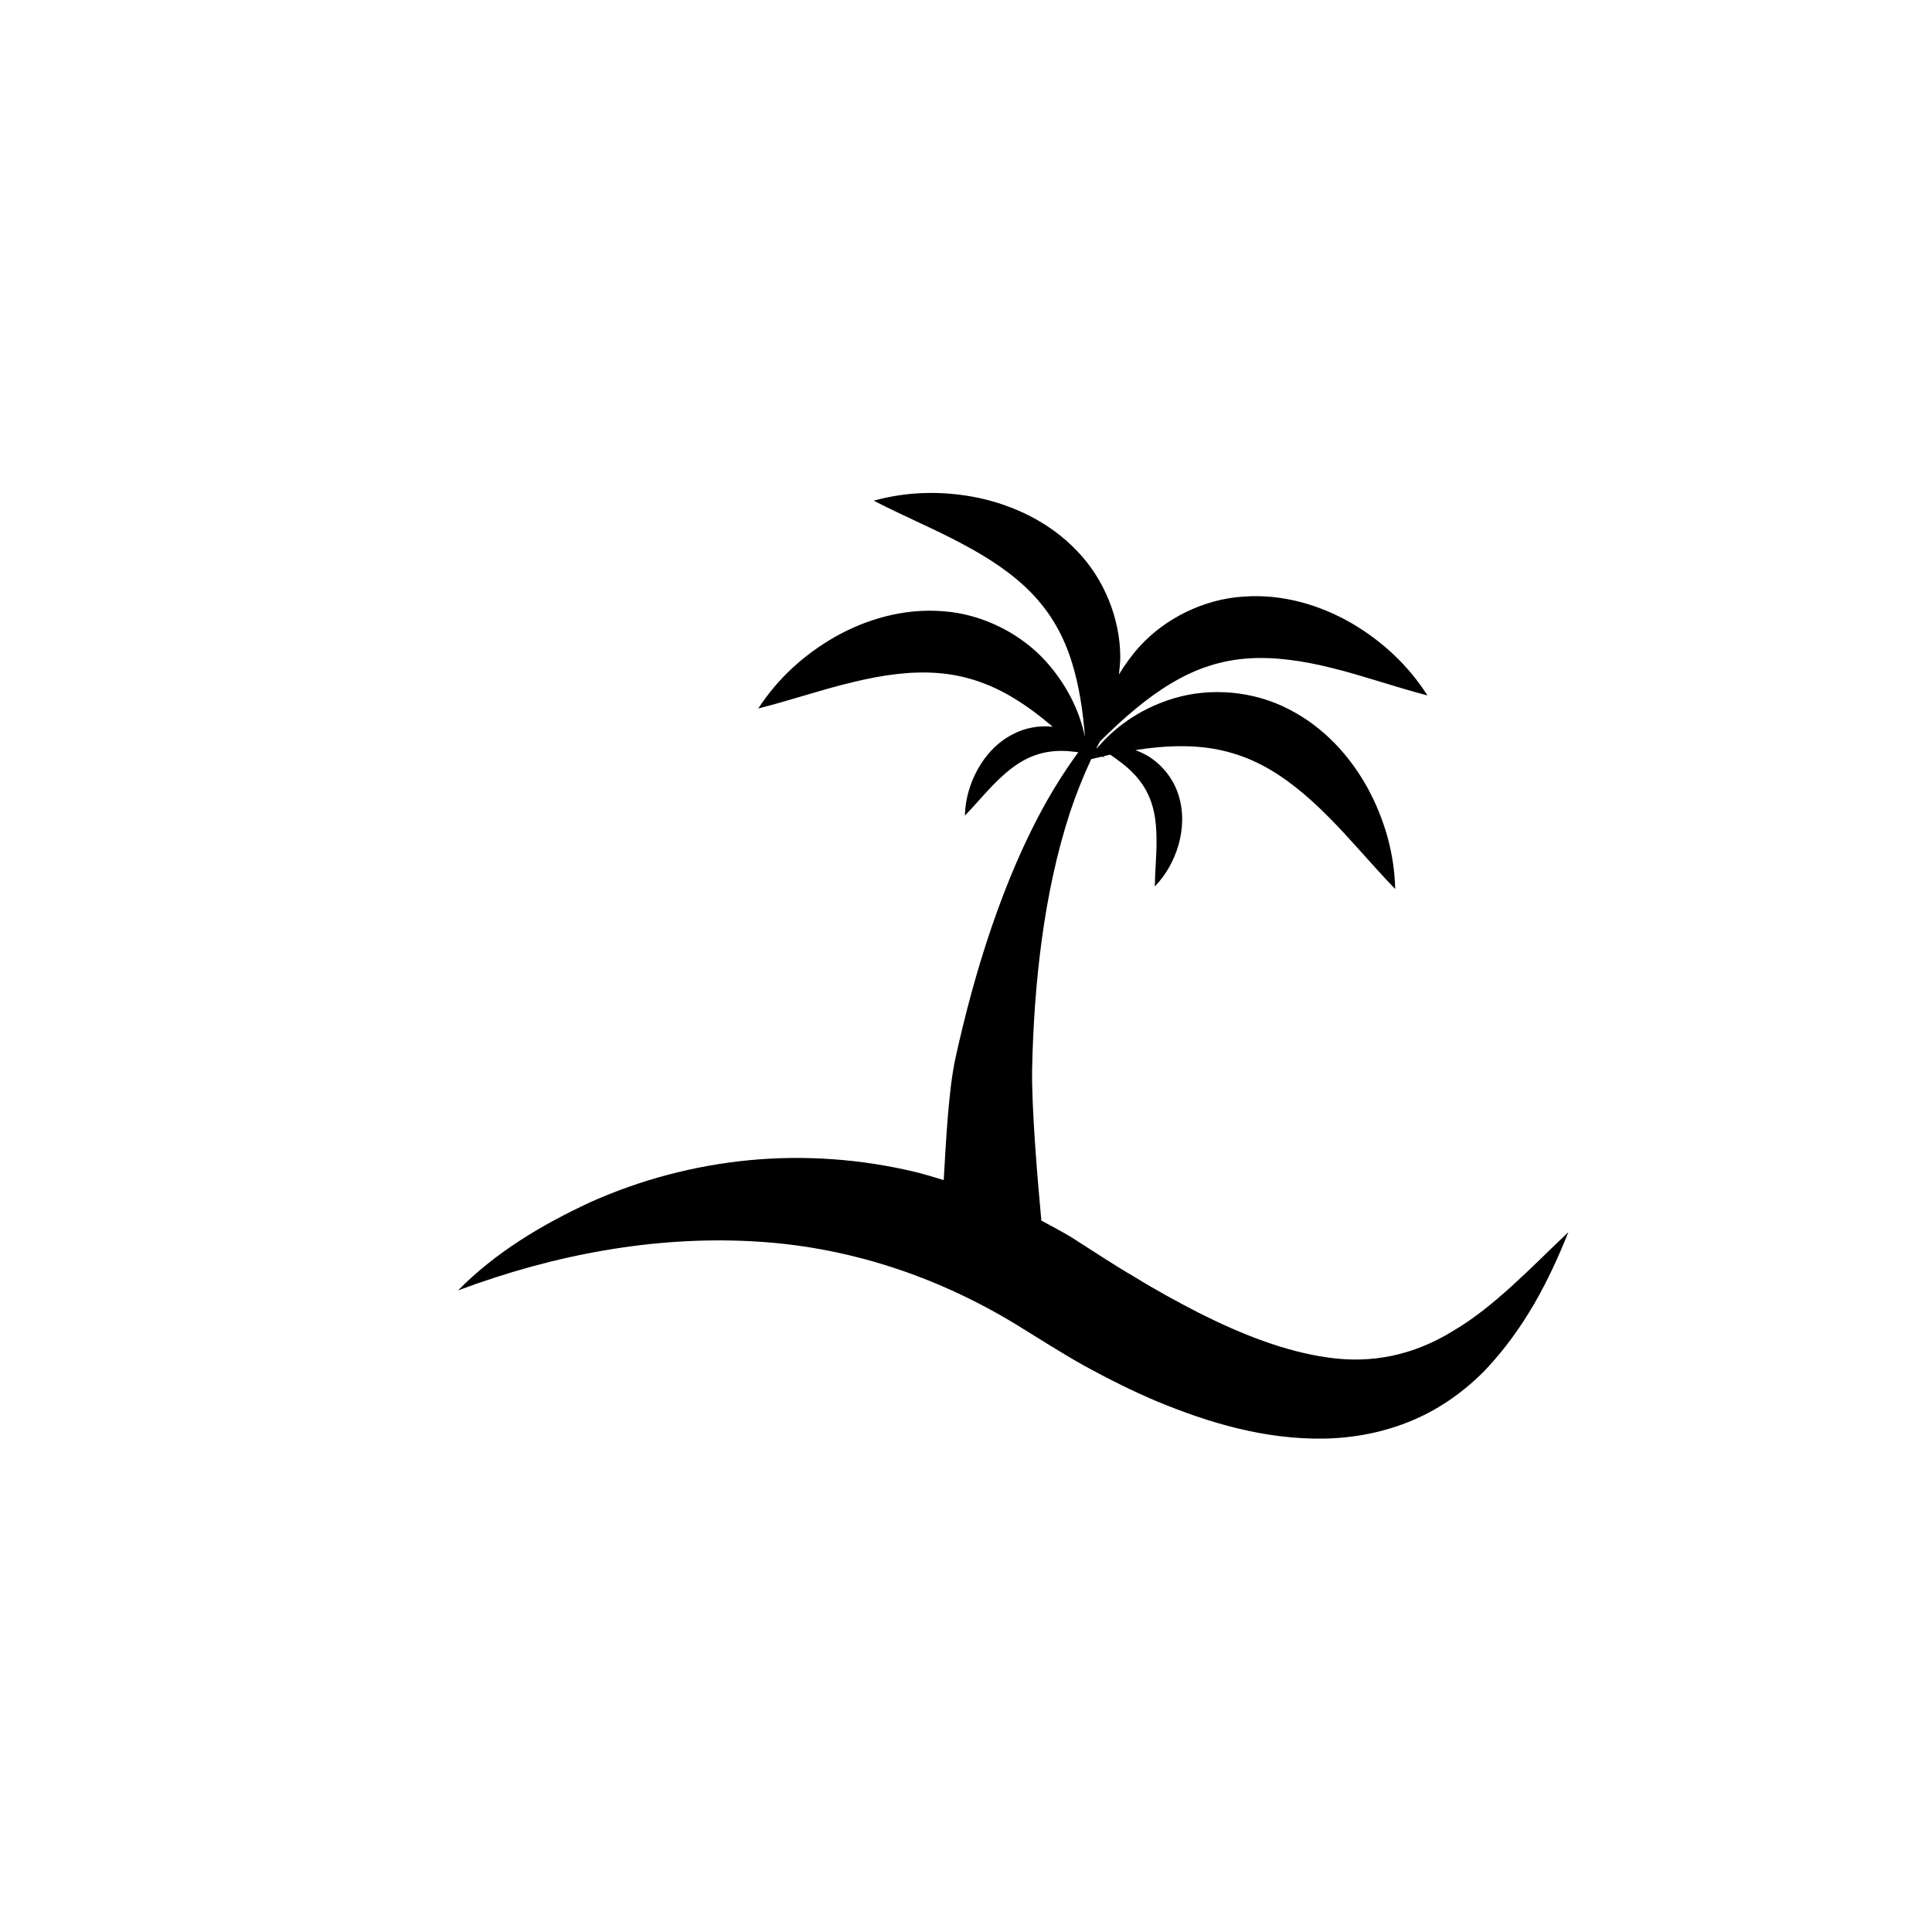 <?xml version="1.0" encoding="utf-8"?>
<!-- Generator: Adobe Illustrator 15.0.0, SVG Export Plug-In . SVG Version: 6.00 Build 0)  -->
<!DOCTYPE svg PUBLIC "-//W3C//DTD SVG 1.1//EN" "http://www.w3.org/Graphics/SVG/1.1/DTD/svg11.dtd">
<svg version="1.1" id="Layer_1" xmlns="http://www.w3.org/2000/svg" xmlns:xlink="http://www.w3.org/1999/xlink" x="0px" y="0px"
	 width="26px" height="26px" viewBox="0 0 26 26" enable-background="new 0 0 26 26" xml:space="preserve">
<g>
	<path d="M1699.026,809.747v-5.441c0-1.105-0.896-2-2-2h-16.861c-1.104,0-2,0.895-2,2v5.441c0,1.105,0.896,2,2,2h16.861
		C1698.131,811.747,1699.026,810.853,1699.026,809.747z M1688.857,811.068l-0.624-2.075h-2.314l-0.576,2.075h-1.895l2.471-8.084
		h2.398l2.507,8.084H1688.857z M1693.743,811.068h-1.835v-8.084h1.835V811.068z"/>
	<path d="M1687.058,804.353h-0.023c-0.12,0.479-0.24,1.091-0.372,1.559l-0.479,1.715h1.787l-0.504-1.715
		C1687.322,805.432,1687.178,804.832,1687.058,804.353z"/>
	<path d="M1707.277,796.237h-21.77c-0.46,0-0.833,0.373-0.833,0.834v3.98h2.501v-2.727h18.309v19.592l-4.965-0.004
		c-0.246,0-0.48,0.098-0.654,0.271c-0.173,0.172-0.27,0.408-0.27,0.654l0.018,6.213h-12.438v-12.084h-2.501v13.457
		c0,0.459,0.373,0.832,0.833,0.832h16.236c0.237,0,0.463-0.102,0.621-0.277l5.533-6.195c0.136-0.152,0.211-0.35,0.211-0.555v-23.158
		C1708.109,796.61,1707.736,796.237,1707.277,796.237z"/>
</g>
<path d="M19.56,17.908c-0.543,0.336-1.108,0.445-1.688,0.361c-0.578-0.08-1.167-0.313-1.74-0.602
	c-0.287-0.148-0.573-0.303-0.854-0.477c-0.29-0.168-0.543-0.338-0.868-0.545c-0.129-0.076-0.263-0.148-0.396-0.219
	c-0.055-0.594-0.133-1.535-0.124-2.041c0.012-0.582,0.052-1.167,0.131-1.746c0.079-0.578,0.198-1.153,0.38-1.711
	c0.081-0.242,0.176-0.48,0.284-0.712c0.049-0.012,0.095-0.022,0.142-0.033c0.013,0.003,0.022,0.004,0.035,0.007
	c-0.004-0.005-0.008-0.008-0.011-0.013c0.03-0.006,0.061-0.014,0.09-0.021c0.111,0.076,0.214,0.152,0.297,0.237
	c0.126,0.125,0.21,0.263,0.26,0.418c0.051,0.154,0.067,0.329,0.066,0.517c0.001,0.188-0.02,0.385-0.023,0.602
	c0.15-0.156,0.256-0.346,0.318-0.556c0.06-0.209,0.074-0.45-0.001-0.68c-0.072-0.23-0.243-0.431-0.445-0.54
	c-0.043-0.023-0.088-0.042-0.133-0.06c0.218-0.034,0.428-0.053,0.629-0.052c0.392,0,0.738,0.083,1.057,0.246
	c0.319,0.163,0.618,0.409,0.909,0.702c0.294,0.293,0.57,0.631,0.901,0.974c-0.011-0.476-0.141-0.935-0.372-1.361
	c-0.232-0.421-0.584-0.817-1.061-1.059c-0.473-0.247-1.05-0.293-1.535-0.149c-0.406,0.119-0.759,0.345-1.021,0.647
	c-0.006,0-0.012,0-0.017,0.001c0.003,0.002,0.006,0.004,0.01,0.006c-0.006,0.007-0.011,0.014-0.017,0.02
	c-0.002-0.002-0.004-0.005-0.006-0.007c0.015-0.029,0.032-0.058,0.048-0.086c0.321-0.319,0.633-0.587,0.957-0.78
	c0.335-0.202,0.675-0.31,1.031-0.335c0.357-0.025,0.74,0.03,1.142,0.131c0.402,0.099,0.814,0.246,1.275,0.367
	c-0.256-0.402-0.604-0.728-1.022-0.973c-0.417-0.24-0.923-0.397-1.455-0.357c-0.532,0.033-1.05,0.292-1.392,0.666
	c-0.108,0.119-0.202,0.248-0.283,0.382c0.008-0.08,0.019-0.16,0.018-0.242c-0.002-0.506-0.215-1.046-0.587-1.426
	c-0.369-0.386-0.851-0.608-1.32-0.709c-0.475-0.098-0.951-0.089-1.411,0.038c0.424,0.218,0.828,0.385,1.193,0.582
	c0.365,0.193,0.688,0.408,0.936,0.667c0.249,0.258,0.428,0.565,0.542,0.94c0.092,0.299,0.144,0.631,0.172,0.994
	c-0.074-0.369-0.257-0.719-0.522-1.016c-0.338-0.377-0.854-0.641-1.385-0.679c-0.533-0.043-1.04,0.109-1.459,0.346
	c-0.42,0.241-0.771,0.563-1.031,0.963c0.462-0.118,0.875-0.261,1.279-0.356c0.401-0.098,0.785-0.15,1.143-0.121
	c0.356,0.028,0.694,0.139,1.028,0.344c0.174,0.106,0.344,0.234,0.513,0.378c-0.179-0.019-0.369,0.013-0.533,0.099
	c-0.216,0.109-0.376,0.289-0.48,0.481c-0.105,0.192-0.164,0.401-0.169,0.617c0.149-0.156,0.275-0.309,0.409-0.442
	c0.132-0.133,0.268-0.245,0.412-0.318c0.145-0.074,0.302-0.112,0.479-0.112c0.072,0,0.148,0.008,0.226,0.018
	c-0.154,0.212-0.298,0.434-0.427,0.663c-0.301,0.536-0.539,1.106-0.739,1.689c-0.199,0.583-0.359,1.179-0.491,1.783
	c-0.086,0.406-0.121,1.049-0.154,1.623c-0.124-0.037-0.248-0.076-0.374-0.107c-0.737-0.178-1.503-0.232-2.248-0.16
	s-1.466,0.266-2.13,0.563c-0.659,0.305-1.284,0.68-1.784,1.189c1.318-0.494,2.659-0.729,3.943-0.662
	c1.286,0.064,2.498,0.467,3.582,1.129c0.263,0.162,0.589,0.371,0.903,0.547c0.319,0.174,0.646,0.34,0.989,0.484
	c0.684,0.281,1.433,0.51,2.244,0.496c0.403-0.008,0.817-0.088,1.193-0.25c0.377-0.16,0.707-0.402,0.973-0.676
	c0.526-0.559,0.853-1.195,1.115-1.852C20.591,17.07,20.11,17.584,19.56,17.908z"/>
</svg>
